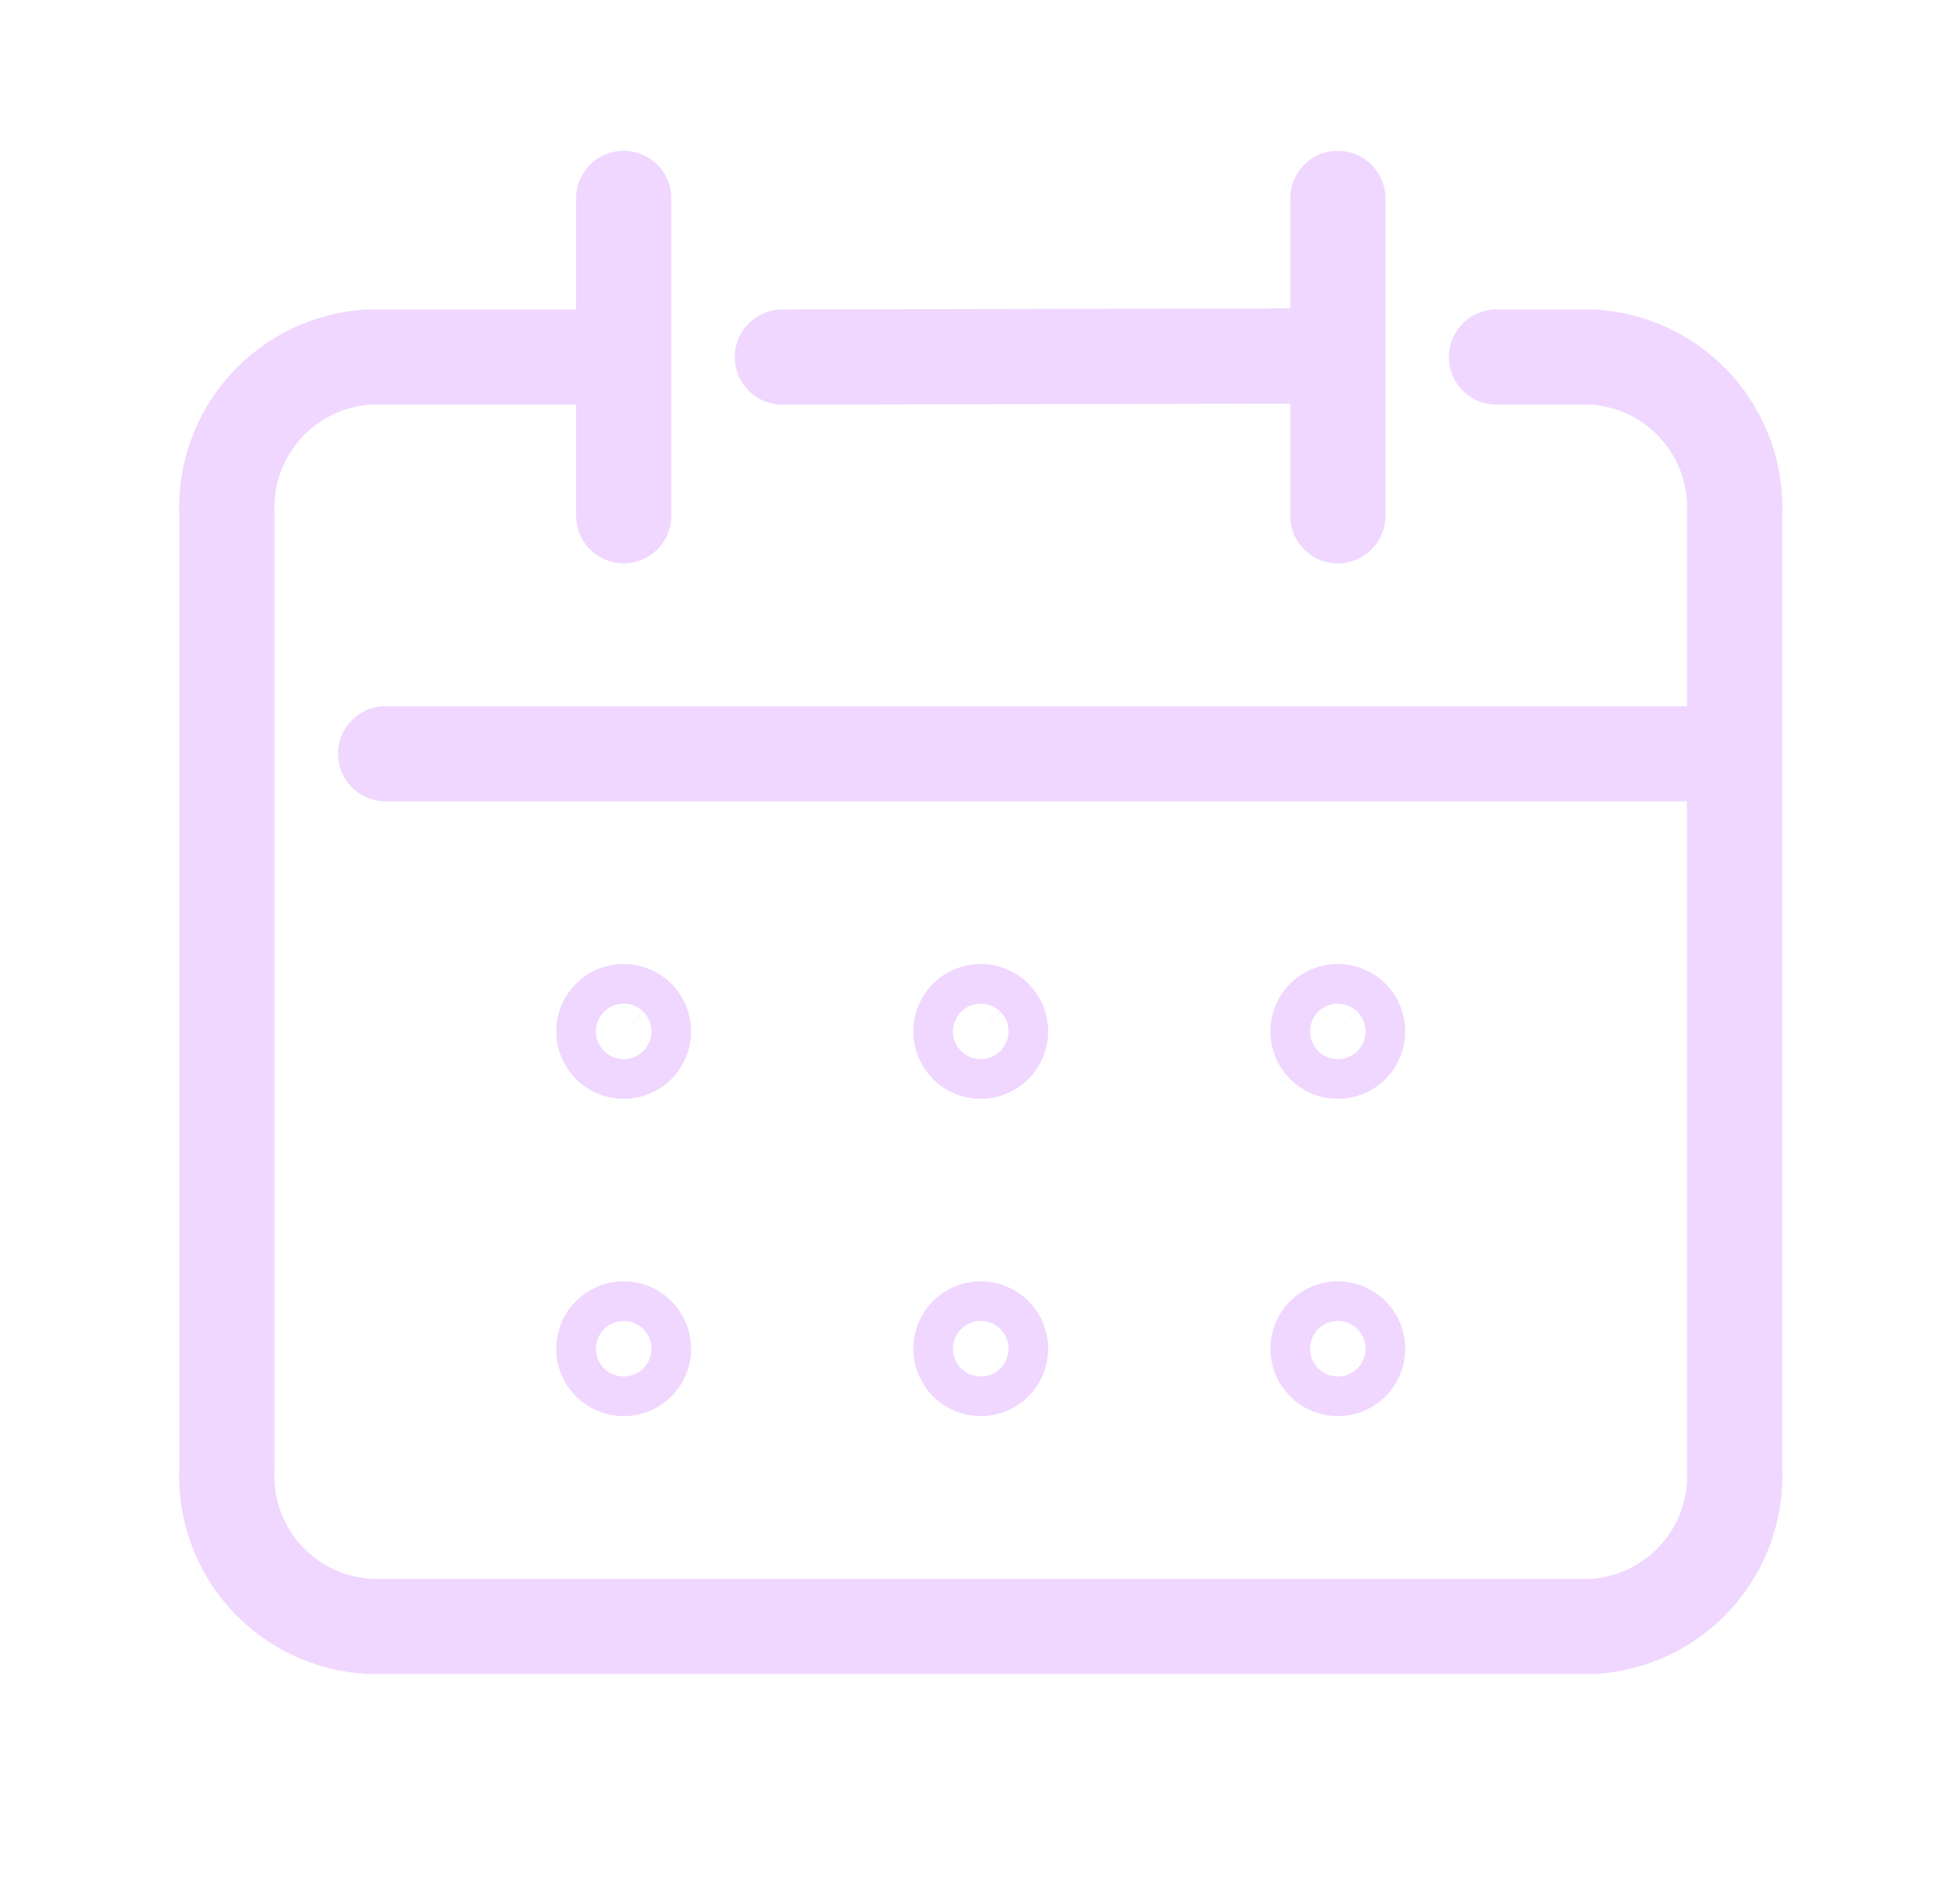 <?xml version="1.0" encoding="UTF-8"?>
<svg xmlns="http://www.w3.org/2000/svg" width="41" height="40" viewBox="0 0 41 40" fill="none">
  <path d="M8.1 15.835H36.433M12.223 7.501H7.748C6.911 7.549 6.127 7.927 5.568 8.552C5.009 9.176 4.721 9.998 4.766 10.835V30.835C4.721 31.672 5.009 32.493 5.568 33.118C6.127 33.742 6.911 34.12 7.748 34.168H33.451C34.288 34.12 35.072 33.742 35.631 33.118C36.19 32.493 36.478 31.672 36.433 30.835V10.835C36.478 9.998 36.19 9.176 35.631 8.552C35.072 7.927 34.288 7.549 33.451 7.501H31.433M28.1 4.168V10.835M13.1 4.168V10.835M16.433 7.501L28.033 7.478M12.683 21.668C12.683 21.558 12.727 21.451 12.805 21.373C12.883 21.295 12.989 21.251 13.1 21.251C13.21 21.251 13.316 21.295 13.394 21.373C13.473 21.451 13.516 21.558 13.516 21.668C13.516 21.779 13.473 21.884 13.394 21.963C13.316 22.041 13.21 22.085 13.1 22.085C12.989 22.085 12.883 22.041 12.805 21.963C12.727 21.884 12.683 21.779 12.683 21.668ZM21.016 21.668C21.016 21.779 20.973 21.884 20.894 21.963C20.816 22.041 20.71 22.085 20.6 22.085C20.489 22.085 20.383 22.041 20.305 21.963C20.227 21.884 20.183 21.779 20.183 21.668C20.183 21.558 20.227 21.451 20.305 21.373C20.383 21.295 20.489 21.251 20.6 21.251C20.71 21.251 20.816 21.295 20.894 21.373C20.973 21.451 21.016 21.558 21.016 21.668ZM28.516 21.668C28.516 21.779 28.473 21.884 28.394 21.963C28.316 22.041 28.21 22.085 28.1 22.085C27.989 22.085 27.883 22.041 27.805 21.963C27.727 21.884 27.683 21.779 27.683 21.668C27.683 21.558 27.727 21.451 27.805 21.373C27.883 21.295 27.989 21.251 28.1 21.251C28.21 21.251 28.316 21.295 28.394 21.373C28.473 21.451 28.516 21.558 28.516 21.668ZM13.516 28.335C13.516 28.445 13.473 28.551 13.394 28.629C13.316 28.707 13.21 28.751 13.1 28.751C12.989 28.751 12.883 28.707 12.805 28.629C12.727 28.551 12.683 28.445 12.683 28.335C12.683 28.224 12.727 28.118 12.805 28.04C12.883 27.962 12.989 27.918 13.1 27.918C13.21 27.918 13.316 27.962 13.394 28.04C13.473 28.118 13.516 28.224 13.516 28.335ZM21.016 28.335C21.016 28.445 20.973 28.551 20.894 28.629C20.816 28.707 20.71 28.751 20.6 28.751C20.489 28.751 20.383 28.707 20.305 28.629C20.227 28.551 20.183 28.445 20.183 28.335C20.183 28.224 20.227 28.118 20.305 28.04C20.383 27.962 20.489 27.918 20.6 27.918C20.71 27.918 20.816 27.962 20.894 28.04C20.973 28.118 21.016 28.224 21.016 28.335ZM28.516 28.335C28.516 28.445 28.473 28.551 28.394 28.629C28.316 28.707 28.21 28.751 28.1 28.751C27.989 28.751 27.883 28.707 27.805 28.629C27.727 28.551 27.683 28.445 27.683 28.335C27.683 28.224 27.727 28.118 27.805 28.04C27.883 27.962 27.989 27.918 28.1 27.918C28.21 27.918 28.316 27.962 28.394 28.04C28.473 28.118 28.516 28.224 28.516 28.335Z" stroke="#F0D7FF" stroke-width="2" stroke-linecap="round" stroke-linejoin="round"></path>
</svg>

